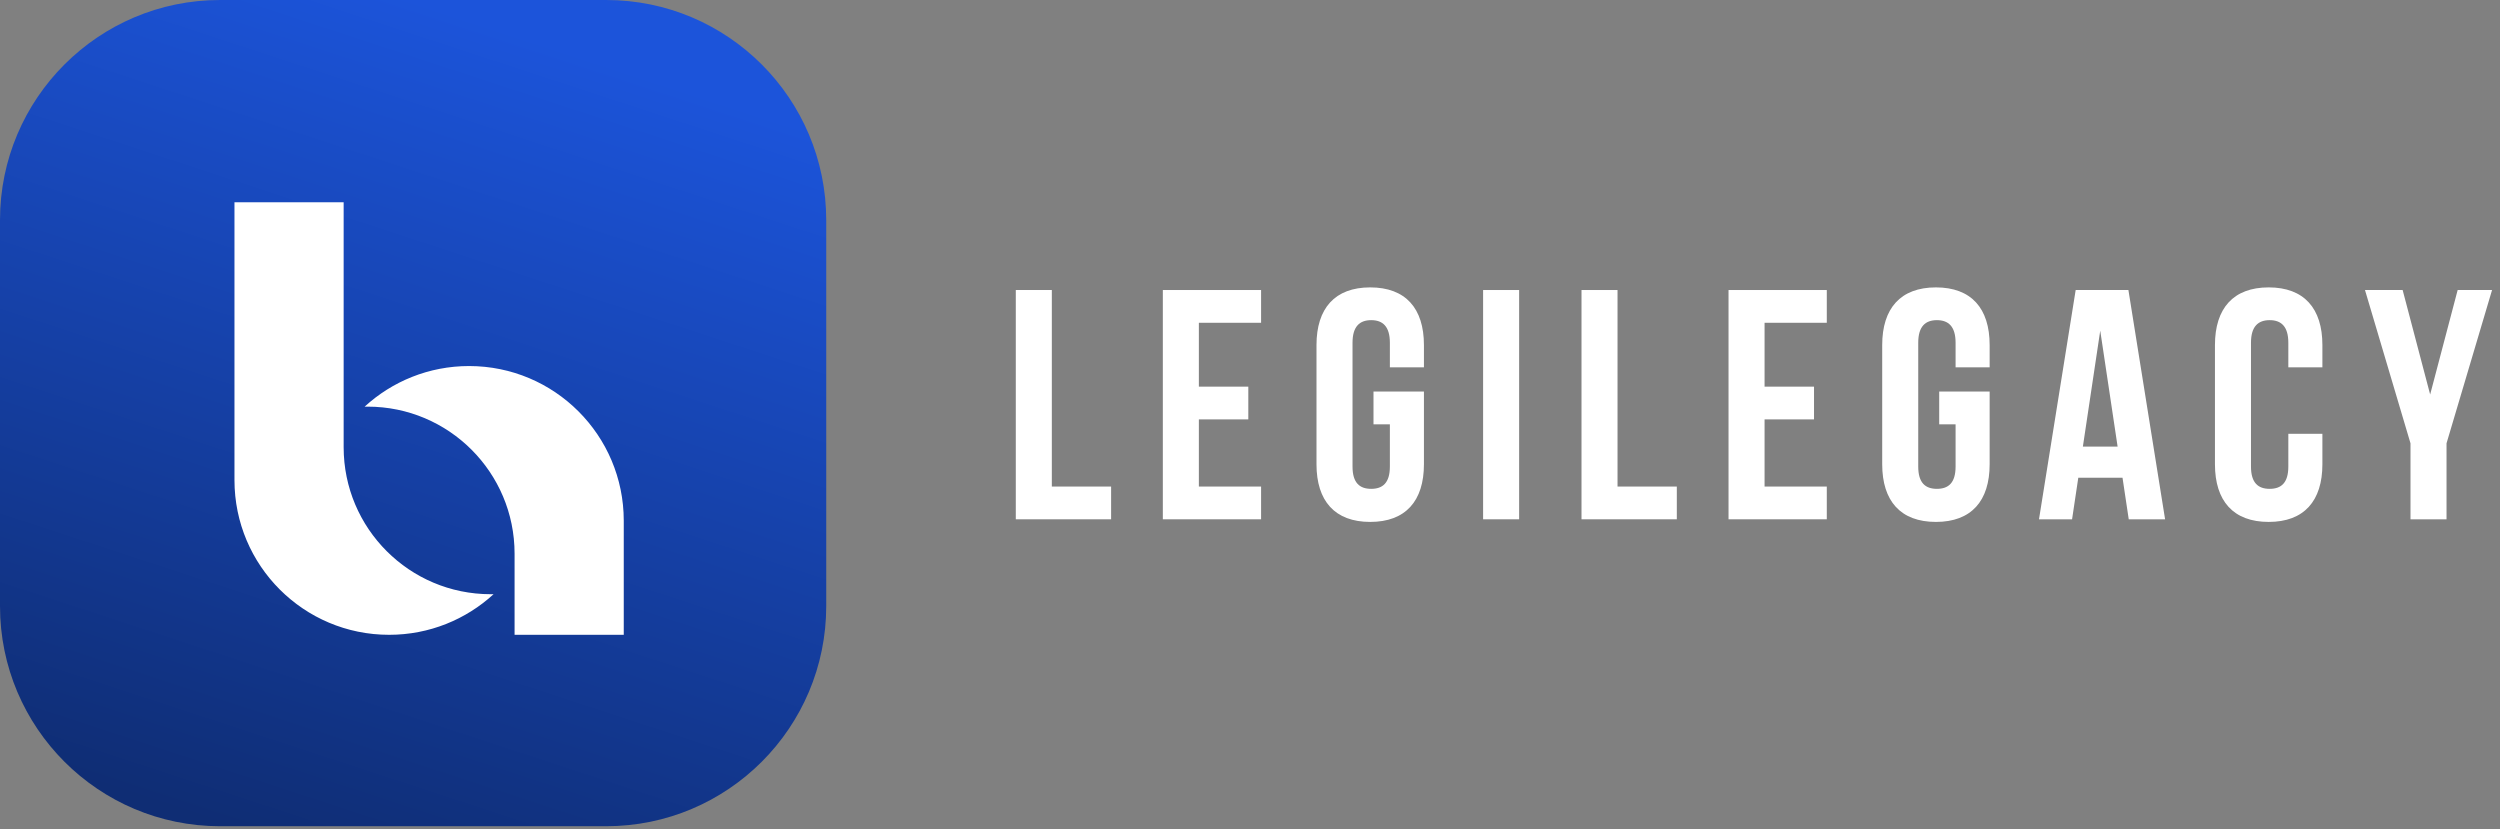 <svg xmlns="http://www.w3.org/2000/svg" width="211" height="70" viewBox="0 0 211 70" fill="none"><rect x="0" y="0" width="211" height="70" fill="#808080" stroke="none"/><rect x="14.527" y="14.085" width="40.173" height="41.688" fill="white"></rect><path d="M31 13H44L56.5 54L44 55L40.5 48.5L31 44.5V27V13Z" fill="white"></path><path d="M203.446 43.829V37.416L199.604 24.478H202.783L205.105 33.296L207.427 24.478H210.33L206.487 37.416V43.829H203.446Z" fill="white"></path><path d="M193.135 36.614H196.01V39.185C196.01 42.281 194.462 44.05 191.476 44.05C188.491 44.05 186.942 42.281 186.942 39.185V29.122C186.942 26.026 188.491 24.256 191.476 24.256C194.462 24.256 196.01 26.026 196.01 29.122V31.002H193.135V28.928C193.135 27.546 192.527 27.021 191.559 27.021C190.592 27.021 189.983 27.546 189.983 28.928V39.378C189.983 40.761 190.592 41.258 191.559 41.258C192.527 41.258 193.135 40.761 193.135 39.378V36.614Z" fill="white"></path><path d="M179.638 24.478L182.734 43.829H179.666L179.14 40.318H175.408L174.883 43.829H172.091L175.187 24.478H179.638ZM177.26 27.906L175.795 37.692H178.726L177.26 27.906Z" fill="white"></path><path d="M163.669 35.812V33.048H167.926V39.185C167.926 42.281 166.378 44.05 163.392 44.05C160.407 44.05 158.858 42.281 158.858 39.185V29.122C158.858 26.026 160.407 24.256 163.392 24.256C166.378 24.256 167.926 26.026 167.926 29.122V31.002H165.051V28.928C165.051 27.546 164.443 27.021 163.475 27.021C162.508 27.021 161.899 27.546 161.899 28.928V39.378C161.899 40.761 162.508 41.258 163.475 41.258C164.443 41.258 165.051 40.761 165.051 39.378V35.812H163.669Z" fill="white"></path><path d="M148.929 27.242V32.633H153.103V35.397H148.929V41.065H154.181V43.829H145.888V24.478H154.181V27.242H148.929Z" fill="white"></path><path d="M133.479 43.829V24.478H136.519V41.065H141.523V43.829H133.479Z" fill="white"></path><path d="M125.174 43.829V24.478H128.215V43.829H125.174Z" fill="white"></path><path d="M115.923 35.812V33.048H120.18V39.185C120.18 42.281 118.632 44.05 115.646 44.05C112.66 44.05 111.112 42.281 111.112 39.185V29.122C111.112 26.026 112.66 24.256 115.646 24.256C118.632 24.256 120.18 26.026 120.18 29.122V31.002H117.305V28.928C117.305 27.546 116.697 27.021 115.729 27.021C114.761 27.021 114.153 27.546 114.153 28.928V39.378C114.153 40.761 114.761 41.258 115.729 41.258C116.697 41.258 117.305 40.761 117.305 39.378V35.812H115.923Z" fill="white"></path><path d="M101.184 27.242V32.633H105.358V35.397H101.184V41.065H106.436V43.829H98.143V24.478H106.436V27.242H101.184Z" fill="white"></path><path d="M85.733 43.829V24.477H88.774V41.065H93.778V43.829H85.733Z" fill="white"></path><path d="M51.156 0H18.578C8.318 0 0 8.318 0 18.578V51.156C0 61.416 8.318 69.734 18.578 69.734H51.156C61.416 69.734 69.734 61.416 69.734 51.156V18.578C69.733 8.318 61.416 0 51.156 0ZM32.843 53.578C25.634 53.578 19.789 47.733 19.789 40.523V17.072H29.004V37.746C29.004 44.597 34.558 50.151 41.409 50.151H41.657C39.335 52.279 36.241 53.578 32.843 53.578ZM52.645 53.578H43.43V46.725C43.43 39.874 37.876 34.32 31.025 34.32H30.776C33.099 32.193 36.193 30.894 39.59 30.894C46.8 30.894 52.645 36.739 52.645 43.949L52.645 53.578Z" fill="url(#paint0_linear_703_234)"></path><defs><linearGradient id="paint0_linear_703_234" x1="34.867" y1="0" x2="12.669" y2="67.671" gradientUnits="userSpaceOnUse"><stop stop-color="#1C54DA"></stop><stop offset="1" stop-color="#0F2D74"></stop></linearGradient></defs></svg>